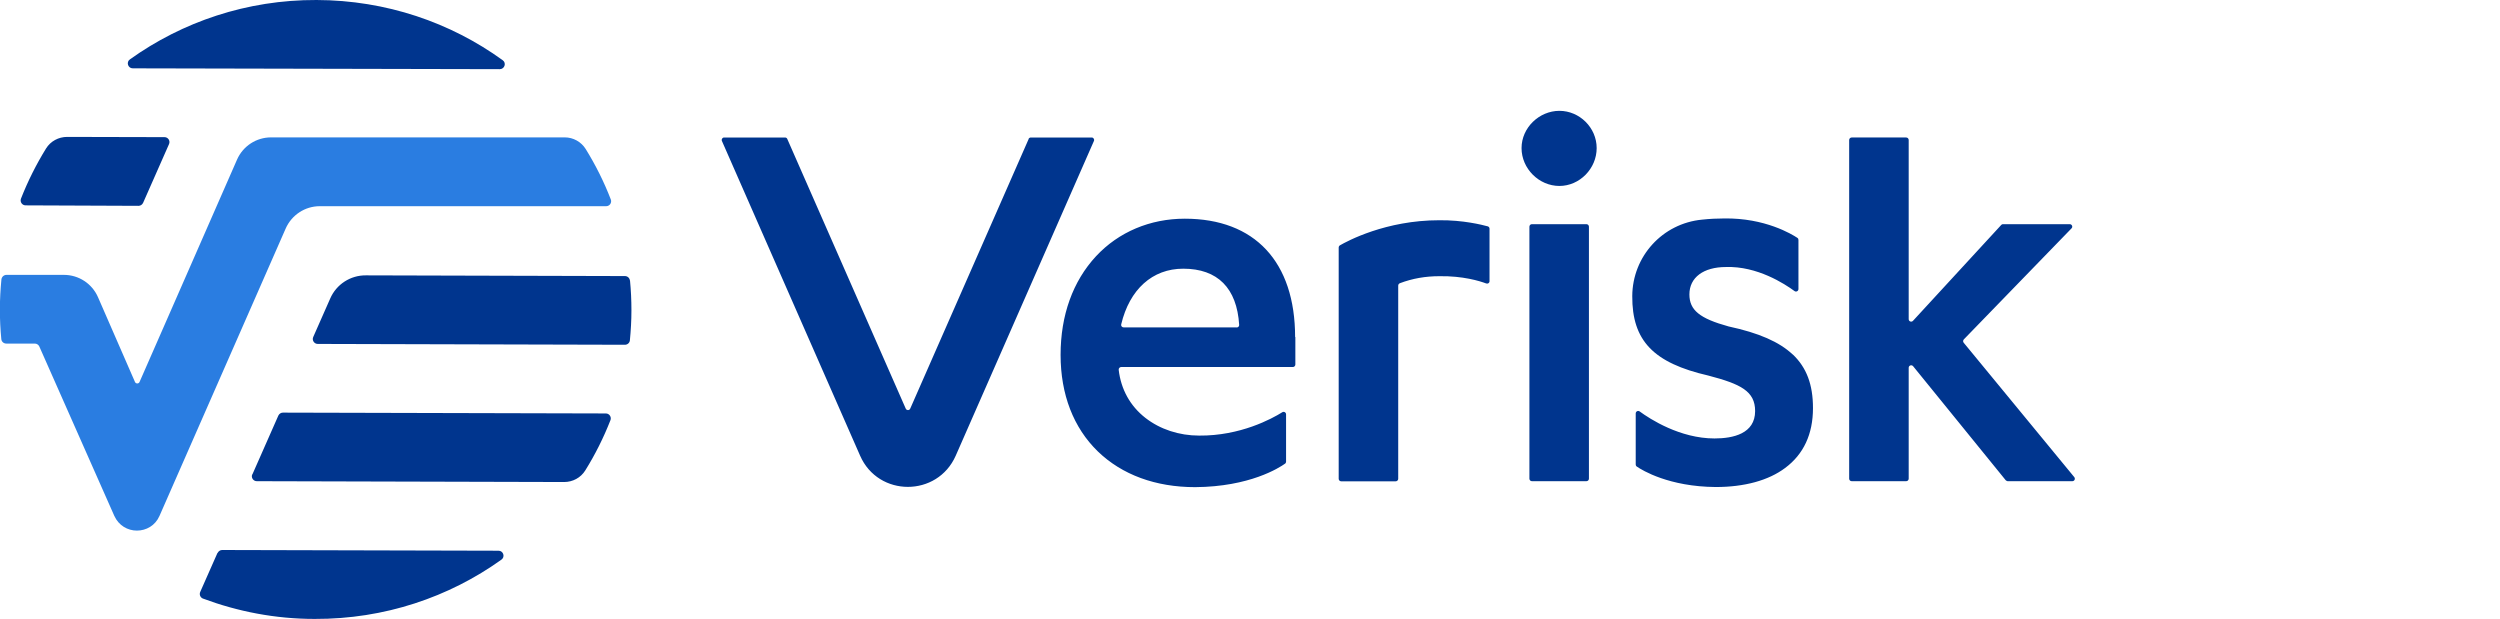 <svg xmlns="http://www.w3.org/2000/svg" id="Layer_1" data-name="Layer 1" width="210" height="52" viewBox="0 0 210 52"><defs><style>      .cls-1 {        fill: #00358e;      }      .cls-1, .cls-2 {        stroke-width: 0px;      }      .cls-2 {        fill: #2a7de1;      }    </style></defs><path class="cls-1" d="M124.97,19.01c.09.03.15.11.15.2v4.41c0,.15-.14.24-.28.19-.56-.21-1.96-.64-3.93-.61-1.17,0-2.26.19-3.32.59-.08.03-.14.11-.14.2v16.23c0,.11-.09.21-.21.21h-4.58c-.11,0-.21-.09-.21-.21v-19.43c0-.07.04-.14.1-.18.61-.35,3.84-2.11,8.35-2.11,1.99-.02,3.58.38,4.06.51ZM108.81,28.3v2.32c0,.11-.09.21-.21.21h-14.42c-.12,0-.22.11-.21.23.19,1.64.96,3.04,2.24,4.04,1.23.96,2.83,1.49,4.52,1.49,3.45.03,6.1-1.41,6.98-1.96.14-.09.32.01.32.18v3.97c0,.07-.03.13-.09.17-.48.34-2.96,1.94-7.55,1.97-3.32,0-6.14-1.04-8.17-3-2.05-1.99-3.13-4.79-3.13-8.11,0-3.33,1.03-6.19,2.98-8.29,1.89-2.03,4.54-3.15,7.45-3.15,5.89,0,9.27,3.63,9.27,9.95ZM103.88,27.51c.12,0,.22-.1.21-.22-.19-3.09-1.81-4.72-4.7-4.72-2.59,0-4.51,1.74-5.21,4.68-.03.13.07.25.2.25h9.5ZM150.58,29.77c-1.12-1.05-2.82-1.8-5.38-2.35-2.43-.67-3.29-1.37-3.29-2.69,0-1.42,1.18-2.3,3.07-2.3,2.62-.09,4.93,1.41,5.76,2.02.14.1.33,0,.33-.17v-4.13c0-.07-.03-.13-.09-.17-.47-.31-2.72-1.68-6.14-1.63-.59,0-1.22.03-1.87.1-3.32.32-5.84,3.08-5.86,6.42-.02,3.75,1.78,5.62,6.4,6.68,2.71.71,3.92,1.31,3.92,2.98,0,1.9-1.85,2.3-3.41,2.3-2.9,0-5.42-1.63-6.29-2.27-.14-.1-.33,0-.33.17v4.29c0,.07.03.13.09.17.46.32,2.71,1.69,6.63,1.72,2.41,0,4.43-.55,5.83-1.6,1.55-1.15,2.34-2.84,2.34-5.03,0-1.98-.54-3.41-1.7-4.51ZM130.99,15.62c1.7,0,3.13-1.46,3.13-3.18s-1.44-3.13-3.13-3.13-3.18,1.41-3.18,3.13,1.46,3.18,3.18,3.18ZM128.68,40.42h4.58c.11,0,.21-.09.21-.21v-21.17c0-.11-.09-.21-.21-.21h-4.58c-.11,0-.21.09-.21.21v21.17c0,.11.09.21.21.21ZM164.96,28.51l9.05-9.33c.13-.13.03-.35-.15-.35h-5.61c-.06,0-.11.02-.15.07l-7.41,8.05c-.13.14-.36.05-.36-.14v-15.05c0-.11-.09-.21-.21-.21h-4.58c-.11,0-.21.09-.21.21v28.45c0,.11.09.21.21.21h4.58c.11,0,.21-.09.21-.21v-9.32c0-.19.24-.28.37-.13l7.78,9.58s.1.08.16.08h5.44c.17,0,.27-.2.16-.34l-9.29-11.29c-.07-.08-.06-.2.01-.28ZM86.41,11.67l-9.95,22.65c-.07.17-.31.17-.38,0l-9.95-22.65c-.03-.08-.11-.12-.19-.12h-5.11c-.15,0-.25.15-.19.29l11.61,26.44c1.53,3.49,6.49,3.49,8.03,0l11.61-26.44c.06-.14-.04-.29-.19-.29h-5.11c-.08,0-.16.05-.19.12ZM3.87,12.47c.38-.61,1.05-.97,1.77-.97l8.18.02c.3,0,.5.31.38.58l-2.18,4.94c-.07.15-.22.25-.38.25l-9.49-.04c-.29,0-.49-.29-.39-.56.58-1.48,1.29-2.89,2.11-4.22ZM11.15,5.74c-.4,0-.57-.52-.24-.75C15.31,1.84,20.73-.02,26.59,0s11.26,1.89,15.64,5.06c.33.24.15.75-.25.75l-30.83-.07ZM18.28,46.45c.07-.15.22-.25.38-.25l23.22.06c.4,0,.57.52.24.75-4.4,3.15-9.82,5-15.68,4.98-3.31,0-6.47-.62-9.39-1.71-.22-.08-.33-.34-.23-.56l1.45-3.28ZM21.2,39.85l2.18-4.94c.07-.15.22-.25.38-.25l27.13.07c.29,0,.49.29.39.56-.58,1.48-1.29,2.9-2.12,4.23-.38.61-1.05.97-1.77.97l-25.82-.07c-.3,0-.5-.31-.38-.58ZM52.92,23.55c.08.83.12,1.67.12,2.52s-.05,1.69-.13,2.52c-.02.21-.2.37-.42.37l-25.8-.07c-.3,0-.5-.31-.38-.58l1.43-3.24h0c.52-1.19,1.7-1.95,2.99-1.94l21.77.06c.21,0,.39.16.41.37Z"></path><path class="cls-2" d="M51.31,16.76c-.57-1.48-1.28-2.9-2.11-4.24-.38-.61-1.05-.98-1.76-.98h-24.67c-1.24,0-2.36.73-2.86,1.87l-8.19,18.68c-.04.08-.11.12-.19.12s-.15-.04-.19-.12l-3.11-7.13c-.5-1.14-1.62-1.87-2.86-1.87H.54c-.21,0-.39.16-.42.37-.08.83-.13,1.68-.13,2.53s.04,1.67.12,2.5c.02.21.2.37.42.37h2.39c.16,0,.31.09.38.24.65,1.47,4.08,9.23,6.3,14.23.37.82,1.13,1.24,1.9,1.24s1.54-.41,1.9-1.24l10.6-24.14c.5-1.13,1.62-1.87,2.86-1.87h24.06c.29,0,.49-.29.39-.56Z"></path></svg>